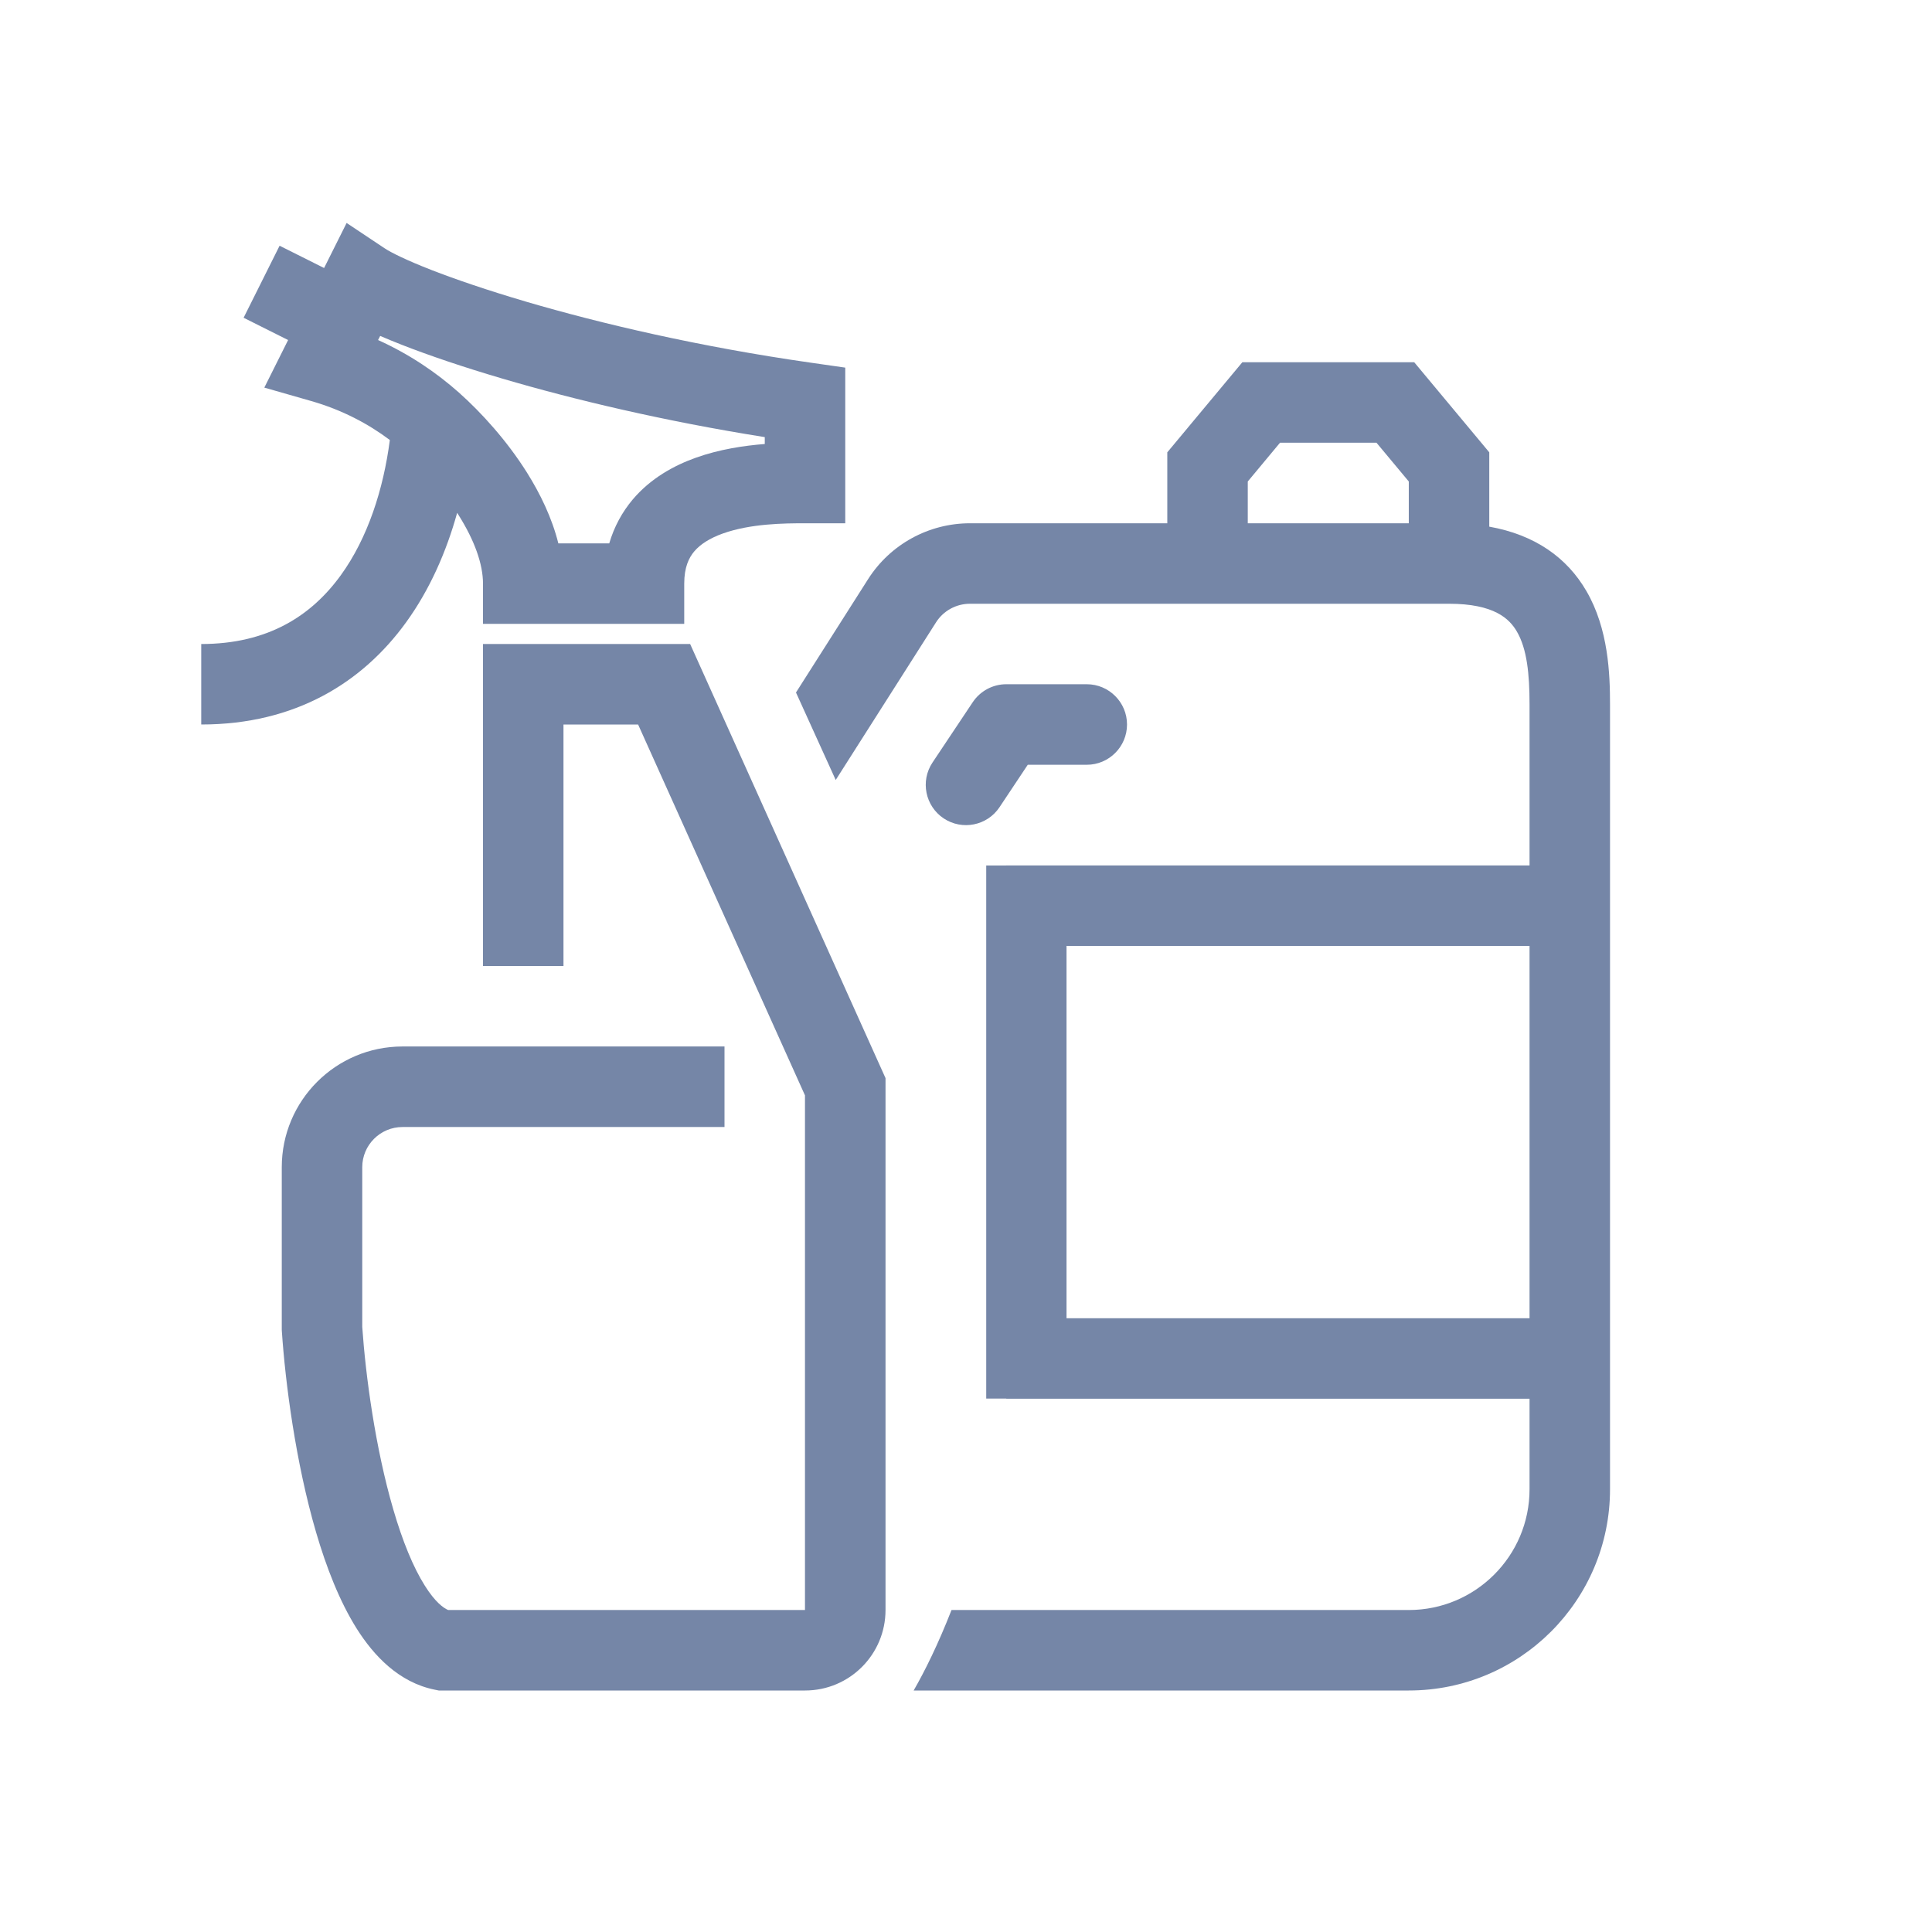 <svg width="32" height="32" viewBox="0 0 32 32" fill="none" xmlns="http://www.w3.org/2000/svg">
<path fill-rule="evenodd" clip-rule="evenodd" d="M6.37 4.112L5.741 3.693L5.368 4.439L4.631 4.07L4.035 5.263L4.772 5.632L4.378 6.42L5.15 6.641C5.671 6.79 6.103 7.022 6.457 7.288C6.351 8.102 6.092 8.91 5.646 9.526C5.159 10.199 4.437 10.667 3.333 10.667V12C4.896 12 6.007 11.301 6.726 10.308C7.123 9.76 7.395 9.131 7.572 8.494C7.581 8.508 7.59 8.522 7.599 8.537C7.859 8.951 8 9.343 8 9.667V10.333H11.333V9.667C11.333 9.395 11.41 9.238 11.499 9.133C11.597 9.017 11.753 8.915 11.974 8.836C12.434 8.672 12.989 8.667 13.333 8.667H14V6.089L13.428 6.007C11.594 5.745 9.959 5.363 8.705 4.994C8.078 4.809 7.55 4.629 7.144 4.471C6.724 4.307 6.473 4.181 6.37 4.112ZM7.601 6.502C7.234 6.176 6.79 5.871 6.262 5.632L6.297 5.564C6.411 5.613 6.532 5.663 6.66 5.713C7.108 5.888 7.672 6.08 8.328 6.273C9.508 6.62 10.998 6.975 12.667 7.24V7.354C12.323 7.381 11.914 7.442 11.526 7.581C11.164 7.71 10.778 7.921 10.48 8.273C10.304 8.482 10.172 8.725 10.091 9H9.248C9.141 8.572 8.945 8.173 8.728 7.827C8.396 7.299 7.975 6.835 7.601 6.502Z" fill="#7586A7"/>
<path d="M11.431 10.667H8V16H9.333V12H10.569L13.333 18.143V26.667H7.423C7.343 26.633 7.207 26.534 7.038 26.266C6.843 25.958 6.666 25.522 6.515 25.004C6.216 23.983 6.055 22.78 6 21.977V19.333C6 18.965 6.299 18.667 6.667 18.667H12V17.333H6.667C5.562 17.333 4.667 18.229 4.667 19.333V22.022L4.668 22.044C4.726 22.909 4.898 24.226 5.235 25.379C5.403 25.953 5.622 26.521 5.91 26.978C6.19 27.421 6.605 27.867 7.203 27.987L7.267 28H13.334C14.072 28 14.667 27.402 14.667 26.667V17.857L11.431 10.667Z" fill="#7586A7"/>
<path fill-rule="evenodd" clip-rule="evenodd" d="M25.334 11.667C25.334 11.165 25.292 10.748 25.124 10.46C25.001 10.249 24.749 10 24 10H16.066C15.838 10 15.625 10.116 15.503 10.309L13.842 12.919L13.184 11.47L14.378 9.593C14.745 9.016 15.382 8.667 16.066 8.667H19.334V7.492L20.577 6H23.424L24.667 7.492V8.723C25.423 8.858 25.954 9.235 26.276 9.79C26.642 10.418 26.667 11.168 26.667 11.667V24.667C26.667 26.508 25.174 28 23.334 28H15.133C15.321 27.673 15.539 27.232 15.76 26.667H23.334C24.438 26.667 25.334 25.771 25.334 24.667V23.167H16.667V23.165H16.335V14.335H16.667V14.334H25.334V11.667ZM17.665 15.667V21.834H25.334V15.667H17.665ZM20.667 7.975V8.667H23.334V7.975L22.799 7.333H21.201L20.667 7.975Z" fill="#7586A7"/>
<path d="M16.112 11.63C16.236 11.445 16.444 11.333 16.667 11.333H18C18.368 11.333 18.667 11.632 18.667 12C18.667 12.368 18.368 12.667 18 12.667H17.023L16.555 13.37C16.351 13.676 15.937 13.759 15.63 13.555C15.324 13.35 15.241 12.937 15.445 12.63L16.112 11.63Z" fill="#7586A7"/>
</svg>
